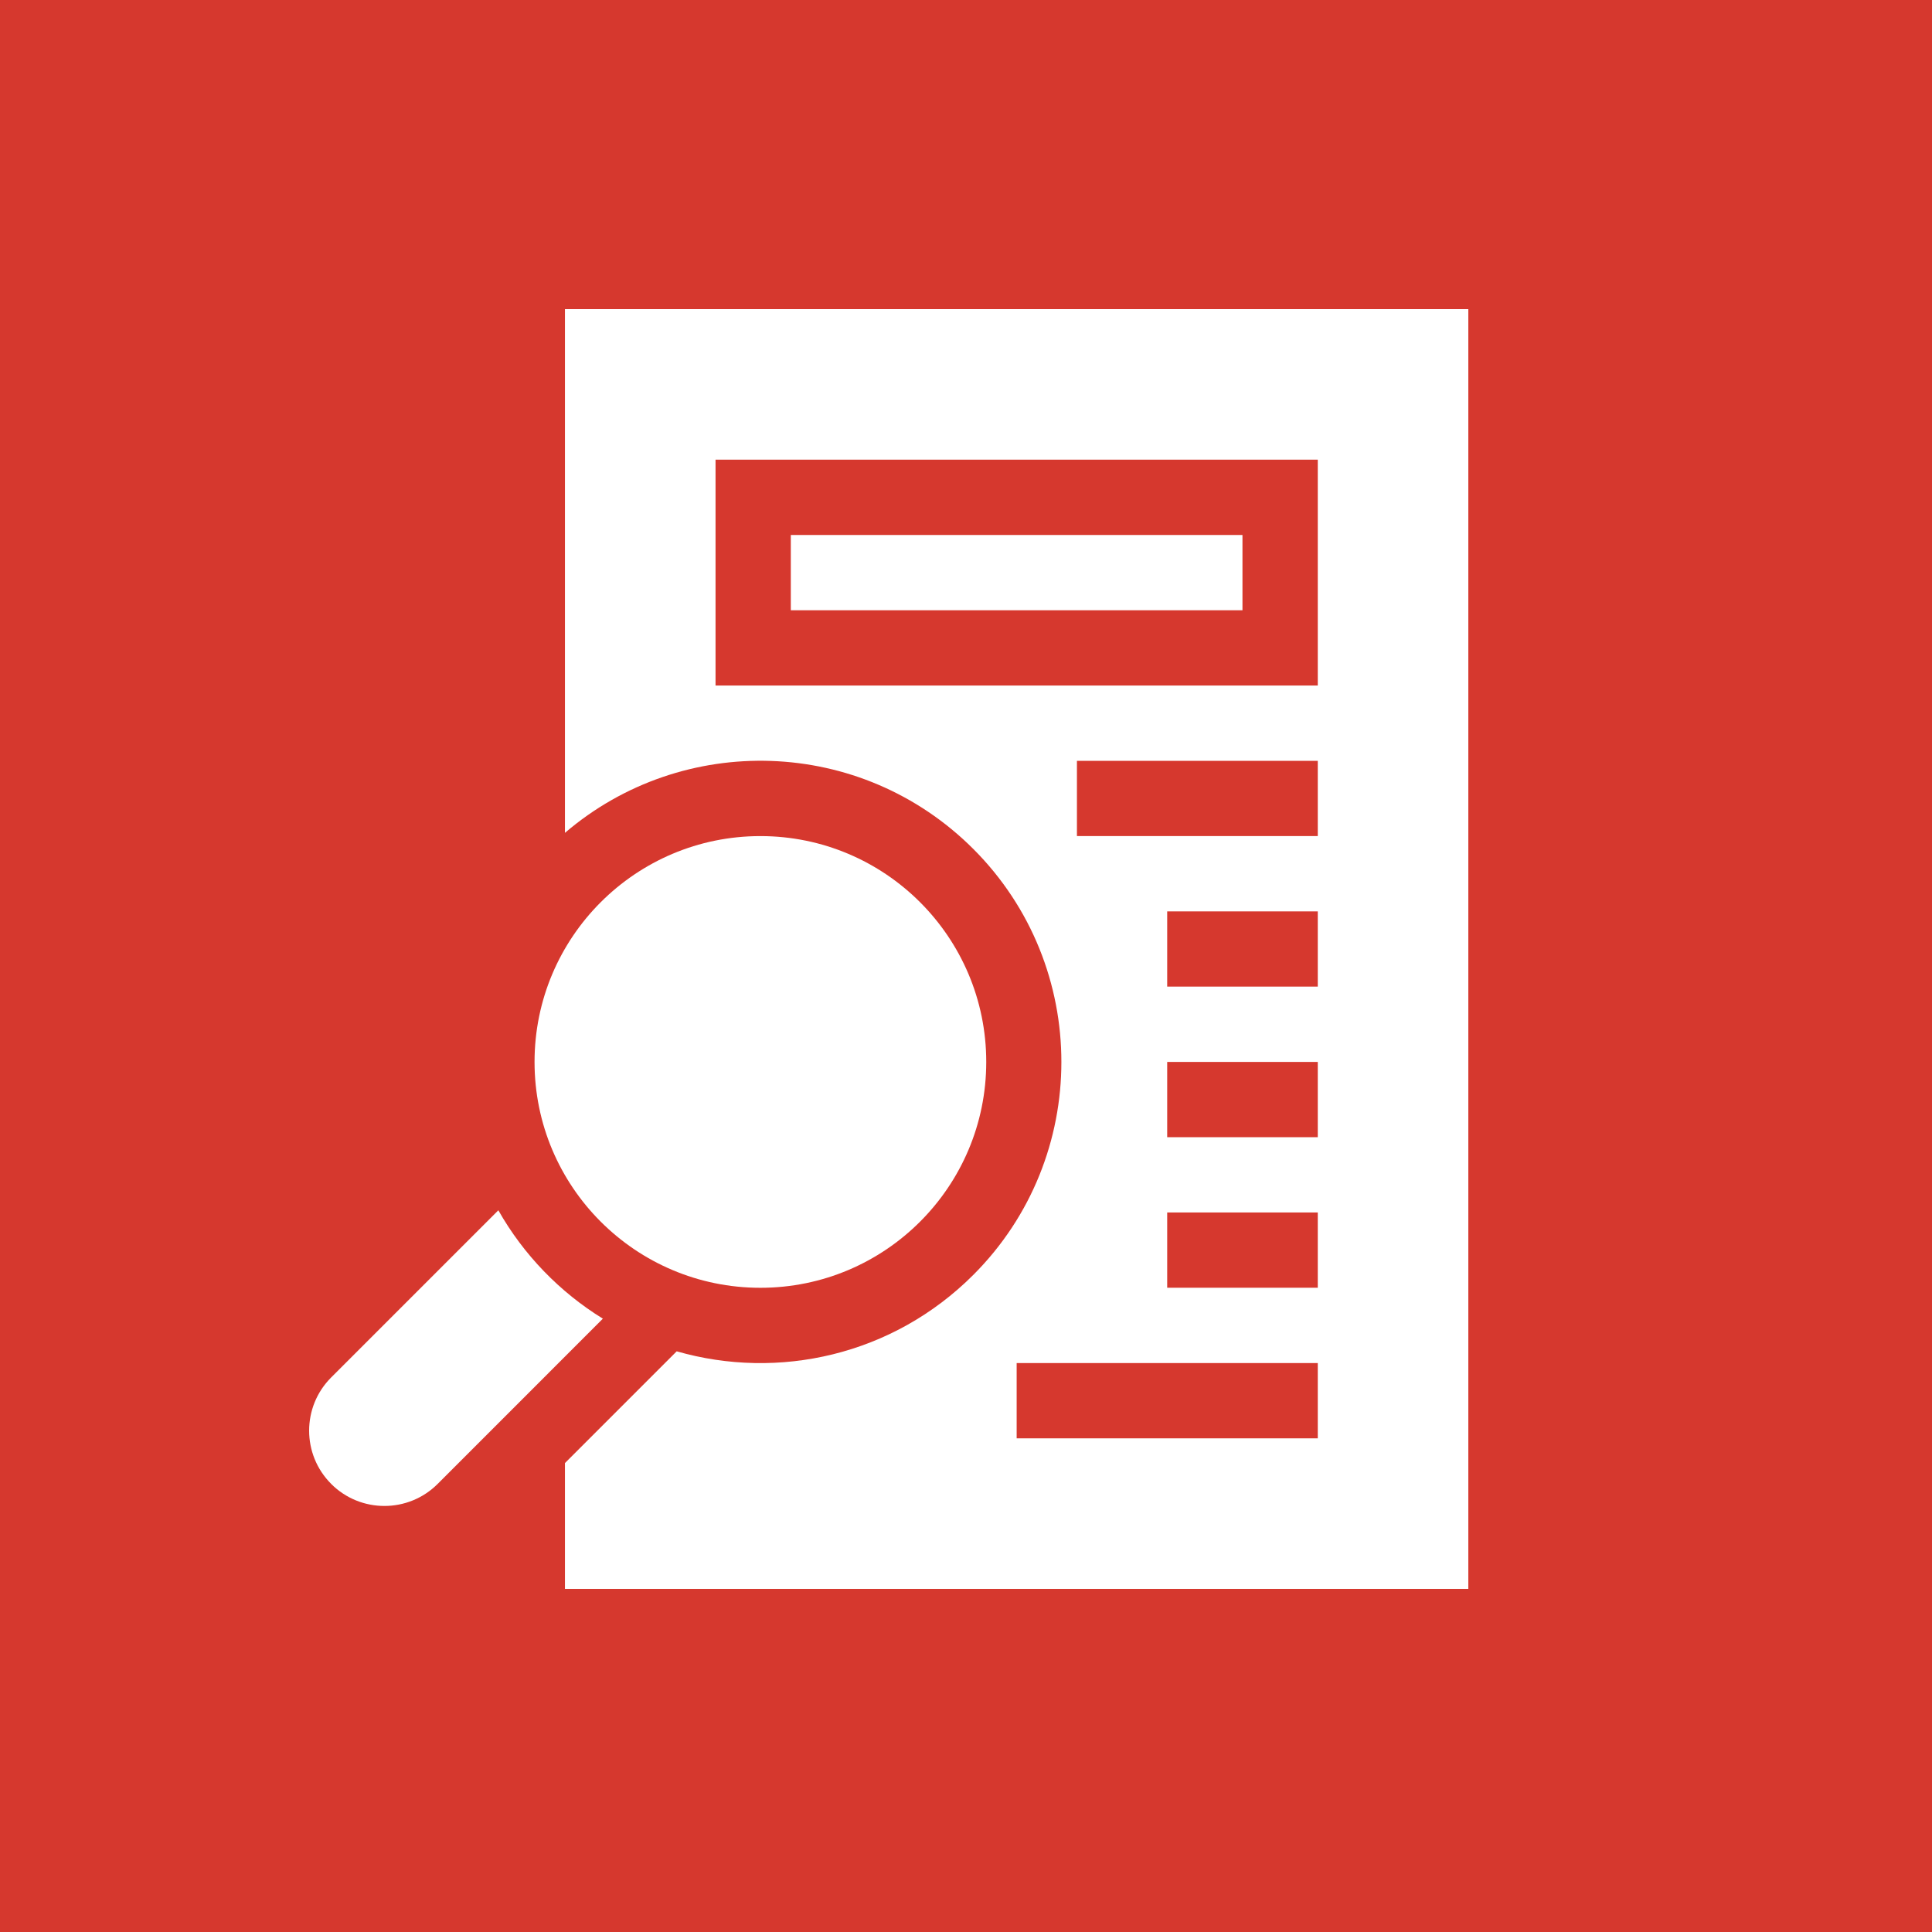 <?xml version="1.0" encoding="UTF-8"?> <svg xmlns="http://www.w3.org/2000/svg" width="50" height="50" viewBox="0 0 50 50" fill="none"><rect width="50" height="50" fill="#D6382E"></rect><path d="M20.466 13.845H32.155V15.793H20.466V13.845ZM12.897 31.322L8.571 35.648C7.81 36.409 7.81 37.643 8.571 38.403V38.404C9.332 39.164 10.565 39.164 11.326 38.404L15.602 34.127C14.487 33.44 13.549 32.474 12.897 31.322Z" fill="white"></path><path d="M19.679 33.328C22.907 33.328 25.524 30.711 25.524 27.483C25.524 24.255 22.907 21.638 19.679 21.638C16.451 21.638 13.834 24.255 13.834 27.483C13.834 30.711 16.451 33.328 19.679 33.328Z" fill="white"></path><path d="M14.621 8V21.554C17.666 18.948 22.275 19.058 25.19 21.972C28.228 25.011 28.228 29.955 25.19 32.993C23.103 35.08 20.147 35.729 17.513 34.972L14.621 37.864V41.12H38V8H14.621ZM34.104 37.224H26.311V35.276H34.104V37.224ZM34.104 33.327H30.207V31.379H34.104V33.327ZM34.104 29.431H30.207V27.483H34.104V29.431ZM34.104 25.534H30.207V23.586H34.104V25.534ZM34.104 21.638H27.871V19.69H34.104V21.638H34.104ZM34.104 17.741H18.518V11.896H34.104V17.741Z" fill="white"></path></svg> 